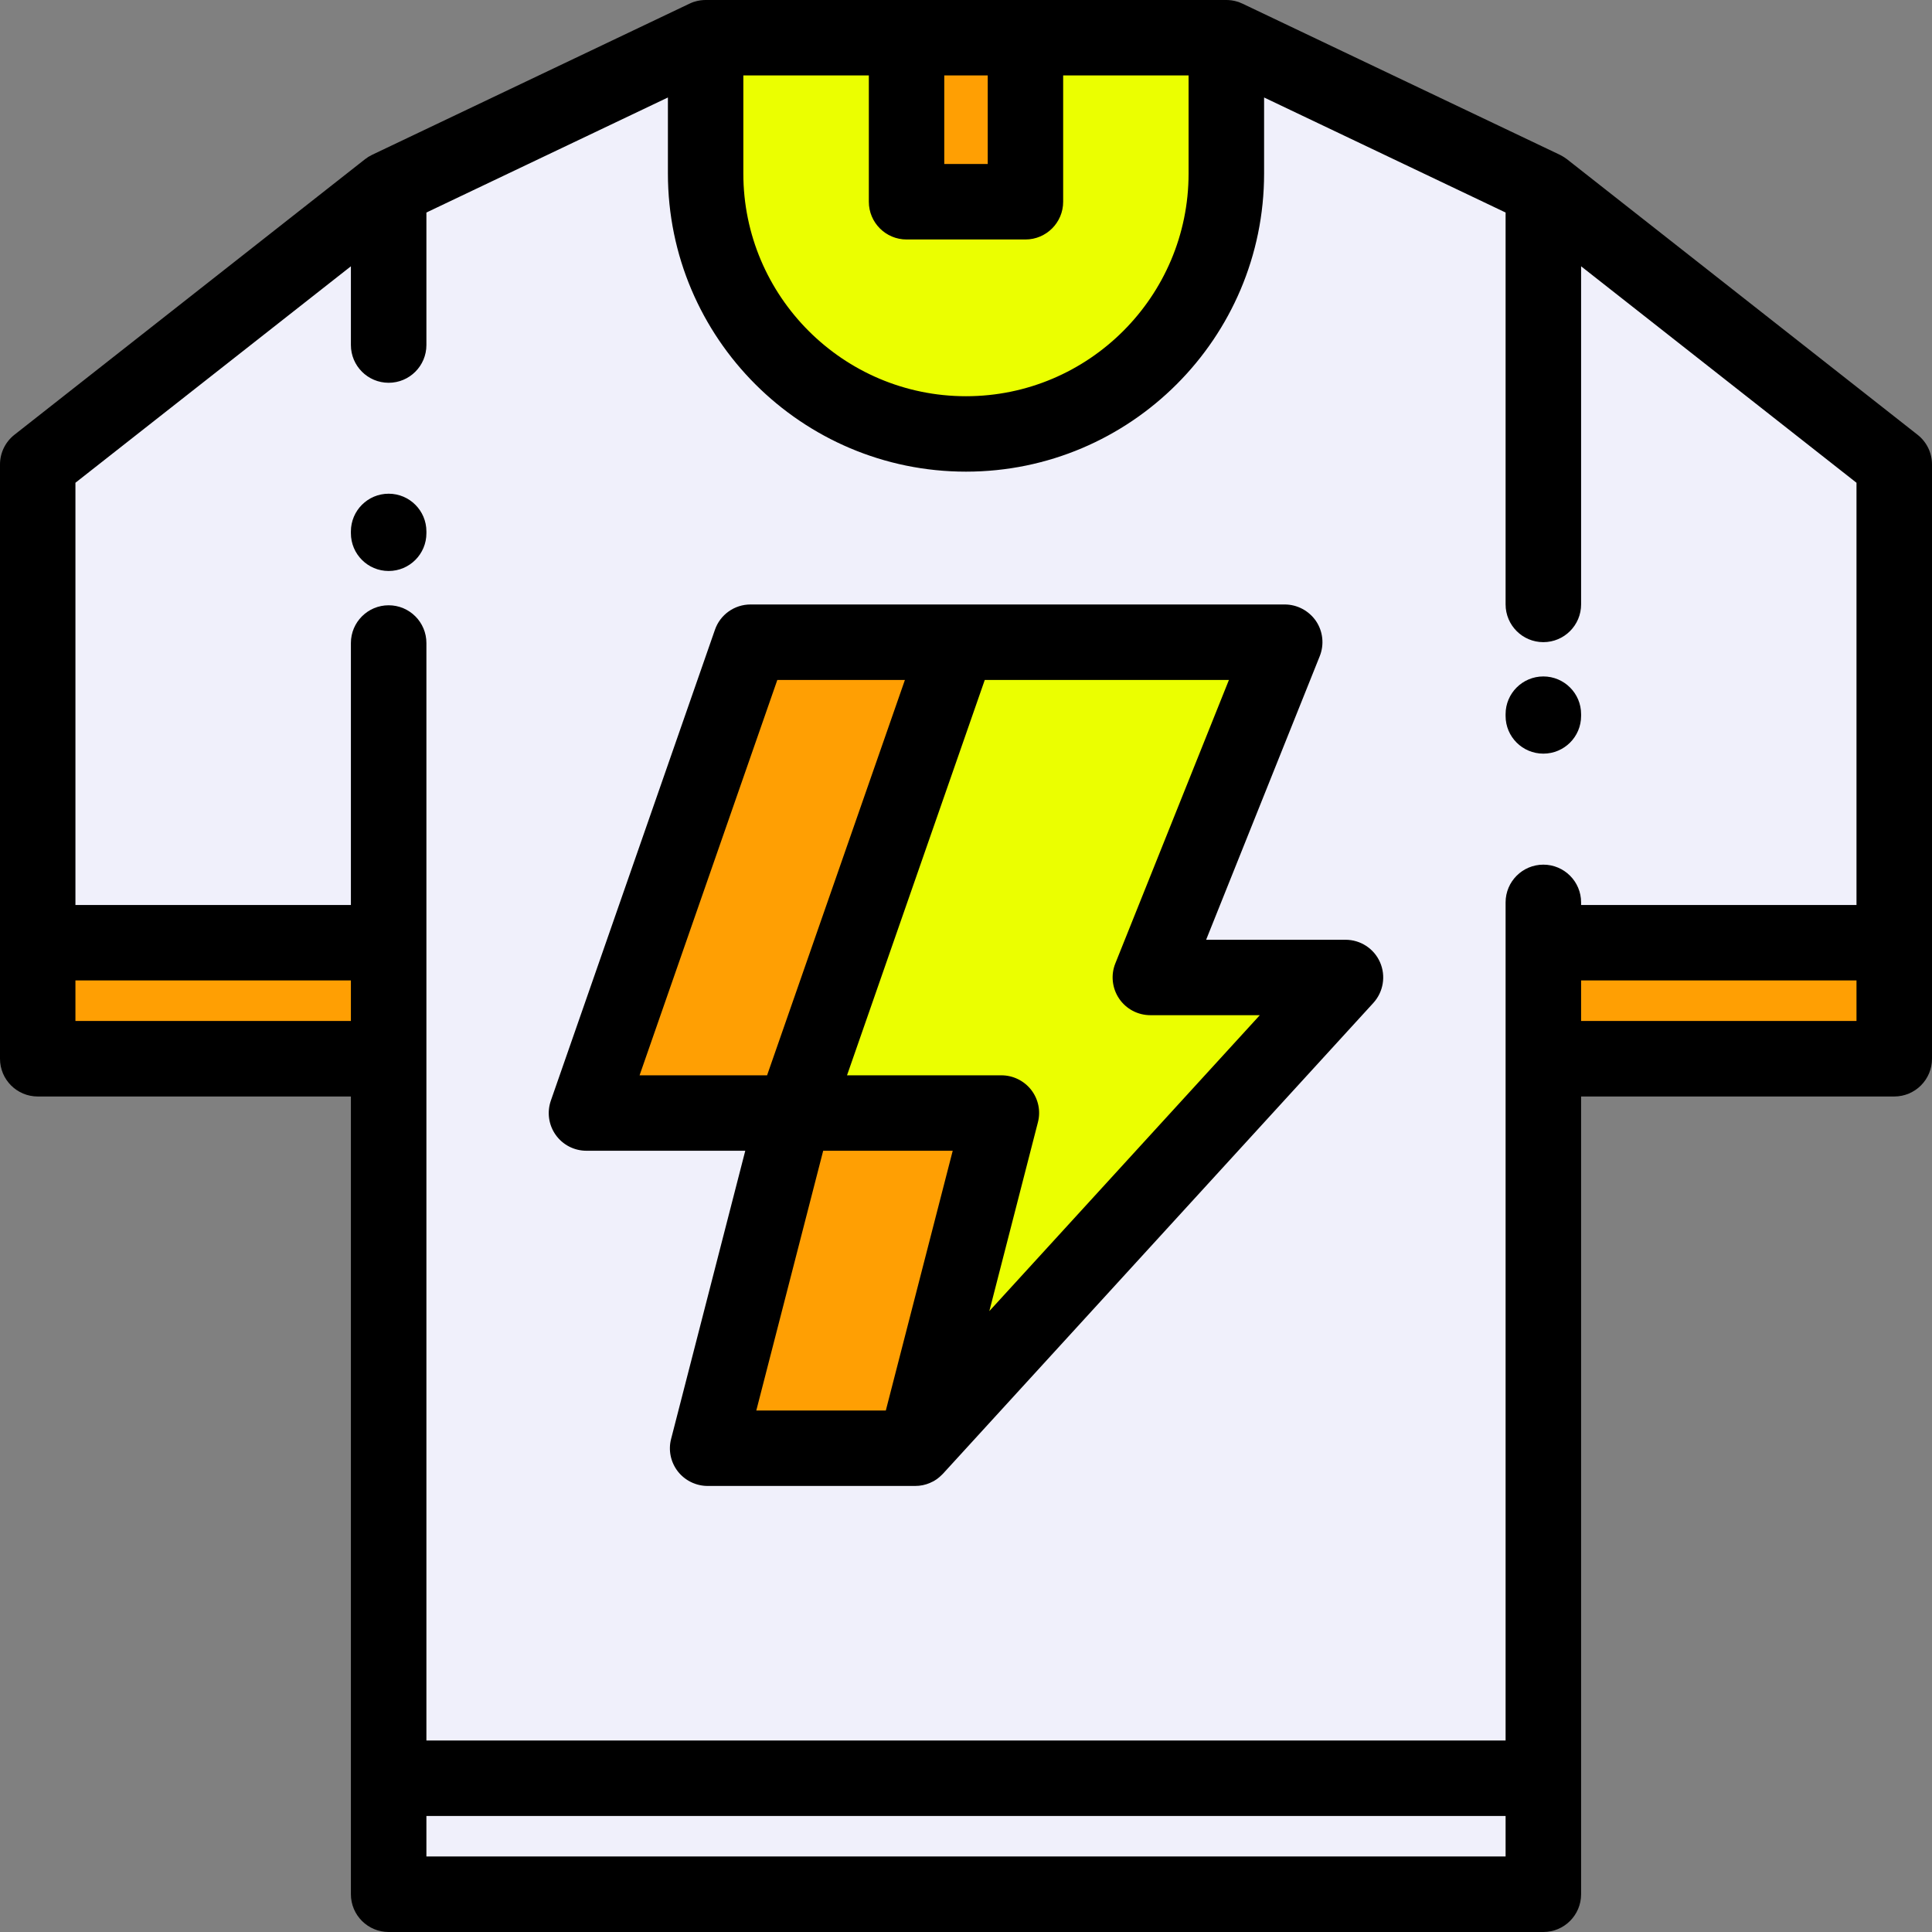 <svg width="24" height="24" viewBox="0 0 24 24" fill="none" xmlns="http://www.w3.org/2000/svg">
<rect x="0" y="0" width="24" height="24" fill="#808080" stroke="none"/>
<g clip-path="url(#clip0_165_5979)">
<path d="M12 5.391C13.779 5.391 15.234 3.935 15.234 2.156V0.469H12.738V2.506H11.262V0.469H8.766V2.156C8.766 3.935 10.221 5.391 12 5.391Z" fill="#EBFF00"/>
<path d="M4.828 22.09V23.531H19.172V22.09V13.152H23.531V11.711V5.769L19.172 2.344L15.234 0.469V2.156C15.234 3.935 13.779 5.391 12 5.391C10.221 5.391 8.766 3.935 8.766 2.156V0.469L4.828 2.344L0.469 5.769V11.711V13.152H4.828V22.09Z" fill="#F0F0FB"/>
<path d="M12.738 0.469H11.262V2.506H12.738V0.469Z" fill="#FF9F03"/>
<path d="M4.828 11.711H0.469V13.152H4.828V11.711Z" fill="#FF9F03"/>
<path d="M23.531 11.711H19.172V13.152H23.531V11.711Z" fill="#FF9F03"/>
<path d="M14.291 12.142H16.715L11.369 17.991L12.441 13.826H9.863L11.901 7.978H15.96L14.291 12.142Z" fill="#EBFF00"/>
<path d="M12.378 14.066L11.368 17.991H8.79L9.862 13.826L11.9 7.978H9.323L7.285 13.826H9.862H12.44L12.378 14.066Z" fill="#FF9F03"/>
<path d="M4.828 7.093C5.087 7.093 5.297 6.883 5.297 6.624V6.602C5.297 6.343 5.087 6.133 4.828 6.133C4.569 6.133 4.359 6.343 4.359 6.602V6.624C4.359 6.883 4.569 7.093 4.828 7.093Z" fill="black"/>
<path d="M23.821 5.401L19.462 1.975C19.458 1.972 19.454 1.97 19.451 1.968C19.442 1.961 19.434 1.955 19.425 1.95C19.42 1.946 19.415 1.944 19.41 1.941C19.401 1.935 19.391 1.93 19.381 1.925C19.378 1.923 19.376 1.922 19.373 1.921L15.436 0.046C15.434 0.045 15.431 0.044 15.429 0.043C15.418 0.038 15.407 0.033 15.396 0.029C15.392 0.028 15.387 0.026 15.383 0.024C15.371 0.021 15.359 0.017 15.347 0.014C15.343 0.013 15.339 0.012 15.335 0.011C15.322 0.008 15.309 0.006 15.296 0.004C15.292 0.004 15.289 0.003 15.285 0.003C15.268 0.001 15.251 0 15.234 0H8.766C8.749 0 8.732 0.001 8.715 0.003C8.711 0.003 8.708 0.004 8.704 0.004C8.691 0.006 8.678 0.008 8.665 0.011C8.661 0.012 8.657 0.013 8.653 0.014C8.641 0.017 8.629 0.021 8.617 0.024C8.612 0.026 8.608 0.028 8.604 0.029C8.592 0.033 8.581 0.038 8.571 0.043C8.568 0.044 8.566 0.045 8.564 0.046L4.627 1.921C4.624 1.922 4.622 1.923 4.619 1.925C4.609 1.93 4.599 1.935 4.59 1.941C4.585 1.944 4.58 1.946 4.575 1.949C4.566 1.955 4.557 1.962 4.549 1.968C4.545 1.97 4.542 1.973 4.538 1.975L0.179 5.401C0.066 5.49 0 5.626 0 5.769V13.152C0 13.411 0.21 13.621 0.469 13.621H4.359V23.531C4.359 23.79 4.569 24 4.828 24H19.172C19.431 24 19.641 23.79 19.641 23.531V13.621H23.531C23.79 13.621 24 13.411 24 13.152V5.769C24 5.625 23.934 5.49 23.821 5.401ZM12.27 0.937V2.037H11.73V0.937H12.27ZM10.793 0.937V2.506C10.793 2.765 11.003 2.975 11.262 2.975H12.738C12.997 2.975 13.207 2.765 13.207 2.506V0.937H14.765V2.156C14.765 3.681 13.525 4.922 12 4.922C10.475 4.922 9.234 3.681 9.234 2.156V0.937H10.793ZM4.359 3.308V4.286C4.359 4.545 4.569 4.755 4.828 4.755C5.087 4.755 5.297 4.545 5.297 4.286V2.64L8.297 1.211V2.156C8.297 4.198 9.958 5.859 12 5.859C14.042 5.859 15.703 4.198 15.703 2.156V1.211L18.703 2.64V7.508C18.703 7.767 18.913 7.977 19.172 7.977C19.431 7.977 19.641 7.767 19.641 7.508V3.308L23.062 5.997V11.242H19.641V11.21C19.641 10.951 19.431 10.741 19.172 10.741C18.913 10.741 18.703 10.951 18.703 11.21V21.621H5.297V7.988C5.297 7.729 5.087 7.519 4.828 7.519C4.569 7.519 4.359 7.729 4.359 7.988V11.242H0.937V5.997L4.359 3.308ZM18.703 23.062H5.297V22.559H18.703L18.703 23.062ZM0.937 12.683V12.179H4.359V12.683H0.937ZM23.062 12.683H19.641V12.179H23.062V12.683Z" fill="black"/>
<path d="M19.172 9.362C19.431 9.362 19.641 9.153 19.641 8.894V8.871C19.641 8.613 19.431 8.403 19.172 8.403C18.913 8.403 18.703 8.613 18.703 8.871V8.894C18.703 9.153 18.913 9.362 19.172 9.362Z" fill="black"/>
<path d="M7.285 14.295H9.258L8.337 17.874C8.3 18.014 8.331 18.163 8.42 18.278C8.509 18.392 8.646 18.459 8.791 18.459H11.368C11.434 18.459 11.496 18.446 11.553 18.421C11.557 18.42 11.56 18.418 11.563 18.416C11.574 18.411 11.585 18.406 11.595 18.401C11.6 18.398 11.605 18.395 11.61 18.392C11.618 18.387 11.627 18.381 11.635 18.376C11.64 18.372 11.645 18.368 11.651 18.364C11.658 18.358 11.665 18.353 11.672 18.347C11.677 18.343 11.682 18.338 11.687 18.333C11.694 18.327 11.7 18.32 11.707 18.314C11.709 18.311 11.711 18.309 11.714 18.307L17.06 12.459C17.185 12.322 17.218 12.123 17.143 11.953C17.068 11.783 16.9 11.674 16.714 11.674H14.983L16.394 8.152C16.452 8.008 16.435 7.844 16.348 7.715C16.26 7.587 16.115 7.509 15.959 7.509H9.323C9.124 7.509 8.946 7.635 8.881 7.824L6.843 13.672C6.793 13.816 6.815 13.974 6.903 14.098C6.991 14.222 7.133 14.295 7.285 14.295ZM10.226 14.295H11.835L11.004 17.522H9.395L10.226 14.295ZM13.855 11.968C13.797 12.112 13.815 12.276 13.902 12.405C13.989 12.534 14.135 12.611 14.29 12.611H15.65L12.29 16.287L12.893 13.943C12.93 13.803 12.899 13.654 12.81 13.539C12.721 13.425 12.584 13.358 12.44 13.358H10.522L12.233 8.447H15.266L13.855 11.968ZM9.656 8.447H11.241L9.529 13.358H7.945L9.656 8.447Z" fill="black"/>
</g>
<defs>
<clipPath id="clip0_165_5979">
<rect width="24" height="24" fill="white"/>
</clipPath>
</defs>
</svg>
